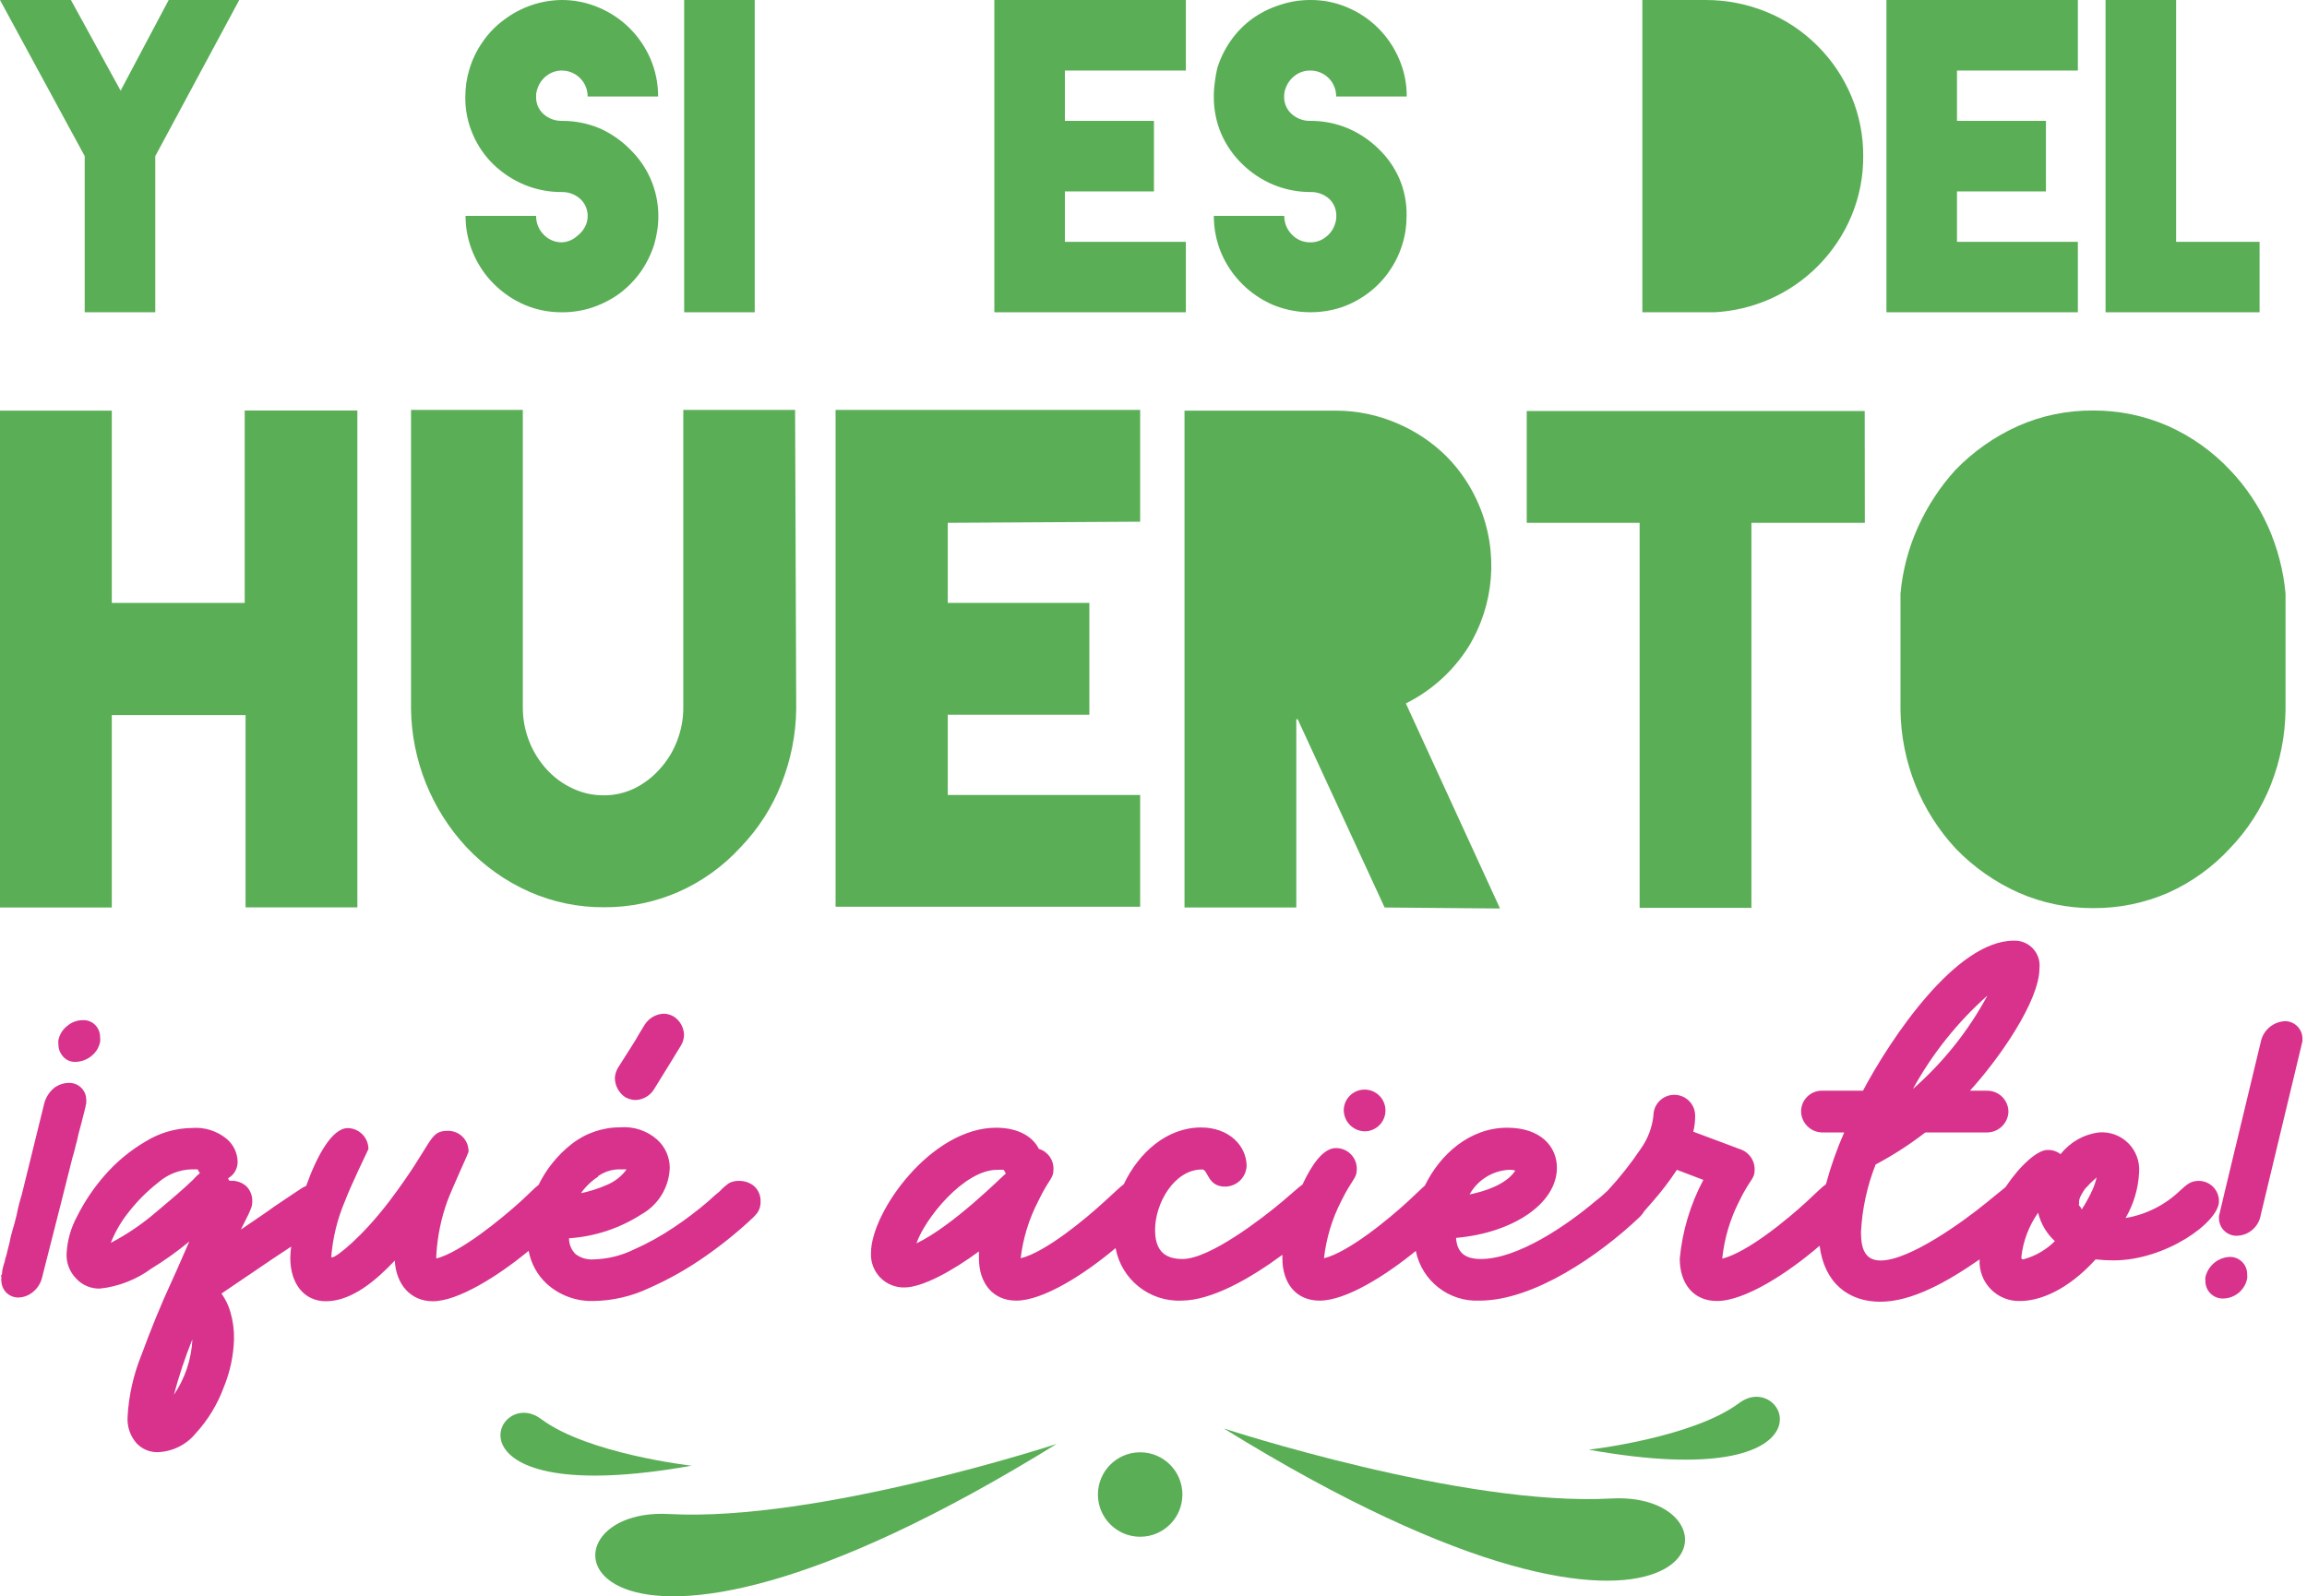 <?xml version="1.0" encoding="UTF-8"?>
<svg width="445px" height="308px" viewBox="0 0 445 308" version="1.1" xmlns="http://www.w3.org/2000/svg" xmlns:xlink="http://www.w3.org/1999/xlink">
    <title>Recurso 38</title>
    <g id="Page-1" stroke="none" stroke-width="1" fill="none" fill-rule="evenodd">
        <g id="Home" transform="translate(-115, -2578)" fill-rule="nonzero">
            <g id="Recurso-37" transform="translate(115, 2578)">
                <polygon id="Path" fill="#5AAE56" points="68.932 79.208 68.932 175.072 47.369 175.072 47.369 137.973 21.564 137.973 21.564 175.096 0 175.096 0 79.232 21.564 79.232 21.564 116.332 47.201 116.332 47.201 79.208"></polygon>
                <path d="M153.583,136.822 C153.515,141.749 152.548,146.622 150.731,151.202 C148.941,155.761 146.27,159.922 142.873,163.449 C139.519,167.123 135.44,170.061 130.893,172.076 C126.361,174.063 121.464,175.075 116.517,175.049 L116.517,175.049 C111.569,175.084 106.669,174.072 102.141,172.076 C97.547,170.045 93.408,167.111 89.969,163.449 C83.221,156.192 79.412,146.684 79.283,136.775 L79.283,79.088 L100.847,79.088 L100.847,136.439 C100.833,138.686 101.248,140.914 102.069,143.006 C102.843,145.003 103.98,146.839 105.423,148.422 C106.815,149.964 108.501,151.211 110.383,152.089 C112.273,153 114.347,153.467 116.445,153.455 C118.52,153.47 120.571,153.002 122.435,152.089 C124.253,151.186 125.88,149.941 127.227,148.422 C128.678,146.846 129.817,145.008 130.581,143.006 C131.402,140.914 131.817,138.686 131.803,136.439 L131.803,79.088 L153.367,79.088 L153.583,136.822 Z" id="Path" fill="#5AAE56"></path>
                <polygon id="Path" fill="#5AAE56" points="182.814 100.873 182.814 116.332 210.128 116.332 210.128 137.901 182.814 137.901 182.814 153.383 219.927 153.383 219.927 174.952 161.178 174.952 161.178 79.088 219.927 79.088 219.927 100.658"></polygon>
                <path d="M267.08,175.096 L250.309,138.764 L250.045,138.764 L250.045,175.096 L228.481,175.096 L228.481,79.232 L257.712,79.232 C261.723,79.238 265.692,80.053 269.381,81.629 C272.952,83.124 276.205,85.288 278.965,88.004 C281.694,90.752 283.86,94.009 285.338,97.59 C289.079,106.529 288.267,116.726 283.158,124.959 C280.214,129.566 276.073,133.286 271.178,135.72 L289.339,175.288 L267.08,175.096 Z" id="Path" fill="#5AAE56"></path>
                <polygon id="Path" fill="#5AAE56" points="359.709 100.873 337.834 100.873 337.834 175.168 316.27 175.168 316.27 100.873 294.491 100.873 294.491 79.304 359.685 79.304"></polygon>
                <path d="M438.034,151.394 C436.237,155.949 433.568,160.109 430.175,163.64 C426.809,167.3 422.733,170.235 418.195,172.268 C413.659,174.235 408.764,175.239 403.819,175.216 L403.7,175.216 C398.795,175.232 393.94,174.228 389.443,172.268 C384.879,170.238 380.747,167.35 377.272,163.76 C373.949,160.189 371.31,156.038 369.485,151.514 C367.626,146.878 366.643,141.937 366.586,136.942 L366.586,114.534 C366.989,110.076 368.139,105.717 369.988,101.64 C371.796,97.636 374.222,93.94 377.176,90.688 C380.638,87.105 384.753,84.217 389.3,82.18 C393.828,80.186 398.728,79.173 403.676,79.207 L403.795,79.207 C408.741,79.193 413.636,80.205 418.171,82.18 C422.688,84.195 426.76,87.087 430.151,90.688 C433.208,93.893 435.696,97.597 437.507,101.64 C439.319,105.727 440.452,110.082 440.861,114.534 L440.861,136.942 C440.804,141.891 439.846,146.788 438.034,151.394 L438.034,151.394 Z" id="Path" fill="#5AAE56"></path>
                <polygon id="Path" fill="#5AAE56" points="29.95 30.126 29.95 60.251 16.341 60.251 16.341 30.126 0 0 13.681 0 23.265 17.496 32.537 0 46.147 0"></polygon>
                <path d="M126.987,41.558 C126.997,42.504 126.932,43.449 126.796,44.386 C126.653,45.316 126.453,46.236 126.197,47.142 C125.603,49.019 124.731,50.796 123.609,52.414 C122.479,54.002 121.113,55.408 119.56,56.584 C117.973,57.744 116.22,58.657 114.36,59.292 C112.431,59.942 110.406,60.266 108.37,60.252 C105.902,60.266 103.456,59.777 101.182,58.813 C98.975,57.855 96.967,56.489 95.264,54.787 C93.555,53.087 92.195,51.067 91.263,48.843 C90.291,46.571 89.794,44.125 89.802,41.653 L103.411,41.653 C103.392,42.996 103.909,44.29 104.848,45.248 C105.773,46.232 107.069,46.78 108.418,46.758 C109.497,46.7 110.523,46.268 111.317,45.536 C112.14,44.932 112.765,44.098 113.114,43.139 C113.274,42.668 113.355,42.175 113.354,41.677 C113.369,40.408 112.836,39.194 111.893,38.346 C110.908,37.48 109.633,37.018 108.322,37.052 C105.856,37.063 103.413,36.583 101.135,35.638 C98.938,34.722 96.931,33.406 95.216,31.755 C93.51,30.108 92.149,28.136 91.215,25.956 C90.227,23.689 89.729,21.239 89.754,18.766 C89.759,17.844 89.823,16.923 89.945,16.01 C90.084,15.085 90.293,14.172 90.568,13.278 C91.136,11.39 92.011,9.609 93.156,8.005 C94.259,6.395 95.628,4.985 97.205,3.835 C100.403,1.395 104.301,0.05 108.322,0 C110.794,-0.012 113.241,0.485 115.51,1.462 C117.738,2.4 119.764,3.759 121.476,5.465 C123.186,7.179 124.552,9.205 125.502,11.432 C126.464,13.706 126.954,16.153 126.939,18.622 L113.354,18.622 C113.361,17.288 112.832,16.006 111.886,15.065 C110.94,14.123 109.657,13.6 108.322,13.613 C107.272,13.622 106.253,13.975 105.423,14.62 C104.582,15.261 103.963,16.149 103.65,17.16 C103.474,17.627 103.392,18.124 103.411,18.622 C103.359,19.914 103.886,21.162 104.848,22.025 C105.833,22.891 107.108,23.354 108.418,23.319 C110.884,23.314 113.326,23.794 115.606,24.733 C117.796,25.7 119.786,27.065 121.476,28.76 C123.182,30.404 124.549,32.366 125.502,34.536 C126.467,36.751 126.972,39.14 126.987,41.558 Z" id="Path" fill="#5AAE56"></path>
                <polygon id="Path" fill="#5AAE56" points="145.58 60.251 131.971 60.251 131.971 0 145.58 0"></polygon>
                <polygon id="Path" fill="#5AAE56" points="205.408 13.613 205.408 23.319 222.587 23.319 222.587 36.932 205.408 36.932 205.408 46.662 228.745 46.662 228.745 60.251 191.799 60.251 191.799 0 228.745 0 228.745 13.613"></polygon>
                <path d="M271.321,41.558 C271.319,42.503 271.255,43.448 271.13,44.386 C270.703,47.276 269.603,50.027 267.919,52.414 C266.803,54.014 265.436,55.422 263.87,56.584 C262.316,57.742 260.595,58.655 258.766,59.292 C254.433,60.714 249.736,60.544 245.517,58.813 C243.309,57.855 241.301,56.489 239.599,54.787 C237.889,53.081 236.523,51.064 235.573,48.843 C234.621,46.566 234.132,44.122 234.136,41.653 L247.721,41.653 C247.711,42.998 248.237,44.292 249.182,45.248 C250.107,46.232 251.403,46.78 252.752,46.758 C253.841,46.776 254.901,46.411 255.747,45.728 C256.593,45.091 257.214,44.201 257.521,43.187 C257.691,42.719 257.772,42.223 257.76,41.725 C257.81,40.45 257.303,39.217 256.37,38.346 C255.384,37.484 254.11,37.022 252.8,37.052 C250.335,37.058 247.892,36.577 245.612,35.638 C243.372,34.697 241.331,33.339 239.599,31.636 C237.892,29.983 236.525,28.013 235.573,25.836 C234.605,23.564 234.115,21.116 234.136,18.646 C234.129,17.724 234.193,16.802 234.327,15.89 C234.429,14.962 234.589,14.042 234.807,13.134 C235.393,11.254 236.266,9.475 237.394,7.861 C238.51,6.262 239.878,4.854 241.443,3.691 C243.069,2.51 244.873,1.595 246.786,0.983 C248.715,0.325 250.739,-0.007 252.776,0 C255.248,-0.018 257.696,0.48 259.964,1.462 C264.442,3.367 268.001,6.944 269.884,11.432 C270.865,13.701 271.363,16.15 271.345,18.622 L257.736,18.622 C257.749,17.29 257.226,16.008 256.284,15.066 C255.342,14.124 254.061,13.6 252.729,13.613 C251.645,13.6 250.589,13.955 249.734,14.62 C248.894,15.267 248.268,16.152 247.937,17.16 C247.772,17.63 247.69,18.124 247.697,18.622 C247.661,19.921 248.205,21.169 249.182,22.025 C250.167,22.891 251.442,23.354 252.752,23.319 C255.219,23.308 257.662,23.789 259.94,24.733 C262.182,25.681 264.224,27.048 265.954,28.76 C267.66,30.398 269.021,32.362 269.956,34.536 C270.89,36.757 271.355,39.148 271.321,41.558 L271.321,41.558 Z" id="Path" fill="#5AAE56"></path>
                <path d="M359.398,30.126 C359.423,34.09 358.649,38.019 357.122,41.677 C354.113,48.836 348.481,54.572 341.38,57.711 C338.015,59.189 334.412,60.05 330.742,60.251 L316.797,60.251 L316.797,0 L328.945,0 C332.926,-0.013 336.872,0.744 340.565,2.229 C344.275,3.716 347.648,5.933 350.485,8.748 C353.328,11.559 355.584,14.907 357.122,18.598 C358.649,22.248 359.423,26.169 359.398,30.126 L359.398,30.126 Z" id="Path" fill="#5AAE56"></path>
                <polygon id="Path" fill="#5AAE56" points="377.487 13.613 377.487 23.319 394.643 23.319 394.643 36.932 377.487 36.932 377.487 46.662 400.8 46.662 400.8 60.251 363.878 60.251 363.878 0 400.8 0 400.8 13.613"></polygon>
                <polygon id="Path" fill="#5AAE56" points="435.854 46.662 435.854 60.251 406.143 60.251 406.143 0 419.753 0 419.753 46.662"></polygon>
                <path d="M236.052,275.61 C236.052,275.61 282.151,290.732 310.783,289.126 C339.415,287.521 329.855,333.631 236.052,275.61 Z" id="Path" fill="#5AAE56"></path>
                <path d="M306.447,279.708 C306.447,279.708 326.453,277.455 335.486,270.697 C344.519,263.938 355.54,288.503 306.447,279.708 Z" id="Path" fill="#5AAE56"></path>
                <path d="M203.803,278.605 C203.803,278.605 157.704,293.704 129.072,292.122 C100.44,290.54 110,336.651 203.803,278.605 Z" id="Path" fill="#5AAE56"></path>
                <path d="M133.408,282.799 C133.408,282.799 113.402,280.547 104.369,273.788 C95.336,267.03 84.315,291.547 133.408,282.799 Z" id="Path" fill="#5AAE56"></path>
                <ellipse id="Oval" fill="#5AAE56" cx="219.927" cy="288.36" rx="8.146" ry="8.148"></ellipse>
                <path d="M14.639,204.886 C15.755,204.838 16.824,204.425 17.682,203.712 C18.522,203.034 19.098,202.085 19.312,201.027 C19.347,200.749 19.347,200.467 19.312,200.189 C19.333,199.43 19.096,198.686 18.641,198.08 C18.008,197.245 17.003,196.779 15.957,196.833 C14.868,196.839 13.816,197.23 12.986,197.936 C12.098,198.617 11.486,199.595 11.261,200.692 C11.237,200.939 11.237,201.188 11.261,201.435 C11.24,202.201 11.476,202.952 11.932,203.568 C12.542,204.451 13.569,204.95 14.639,204.886 Z" id="Path" fill="#D8328C"></path>
                <path d="M14.855,220.08 C15.047,219.122 15.262,218.283 15.478,217.54 C15.694,216.797 15.814,216.222 15.957,215.671 C16.101,215.119 16.221,214.712 16.293,214.376 C16.347,214.093 16.419,213.812 16.508,213.538 C16.508,213.346 16.508,213.202 16.628,213.058 L16.628,212.723 C16.663,212.517 16.663,212.306 16.628,212.1 C16.623,211.37 16.36,210.665 15.885,210.111 C15.256,209.36 14.325,208.929 13.346,208.936 C12.268,208.936 11.221,209.299 10.375,209.967 C9.474,210.738 8.83,211.767 8.53,212.915 L4.193,230.53 C3.798,231.771 3.478,233.036 3.235,234.316 C2.947,235.491 2.684,236.521 2.396,237.408 C2.152,238.244 1.952,239.092 1.797,239.948 C1.581,240.715 1.438,241.338 1.294,241.961 C1.126,242.455 0.99,242.96 0.887,243.471 C0.743,243.951 0.623,244.286 0.551,244.646 C0.478,244.912 0.43,245.185 0.407,245.46 C0.407,245.676 0.407,245.868 0.264,246.012 C0.12,246.155 0.264,246.275 0.264,246.347 L0.264,246.491 C0.224,246.721 0.224,246.956 0.264,247.186 C0.286,247.913 0.547,248.612 1.006,249.175 C1.641,249.932 2.582,250.364 3.57,250.35 C4.61,250.314 5.608,249.925 6.397,249.247 C7.312,248.489 7.938,247.44 8.17,246.275 C10.854,235.762 12.787,228.133 13.969,223.388 C14.376,222.141 14.568,221.039 14.855,220.08 Z" id="Path" fill="#D8328C"></path>
                <path d="M120.59,211.692 C121.183,212.029 121.849,212.218 122.531,212.244 C123.978,212.218 125.317,211.472 126.101,210.254 C126.987,208.792 127.898,207.354 128.784,205.916 L131.396,201.651 C131.732,201.057 131.921,200.391 131.947,199.709 C131.921,198.262 131.175,196.922 129.958,196.138 C129.391,195.802 128.748,195.613 128.089,195.587 C126.626,195.626 125.271,196.366 124.447,197.576 C123.753,198.679 123.082,199.781 122.459,200.884 L119.152,206.108 C118.816,206.702 118.627,207.368 118.601,208.049 C118.64,209.513 119.38,210.868 120.59,211.692 L120.59,211.692 Z" id="Path" fill="#D8328C"></path>
                <path d="M142.537,227.845 C141.89,227.825 141.248,227.965 140.668,228.253 C139.992,228.713 139.373,229.252 138.823,229.859 C138.2,230.338 137.458,231.009 136.547,231.848 C134.475,233.621 132.299,235.27 130.03,236.785 C127.554,238.463 124.932,239.915 122.195,241.123 C119.795,242.29 117.172,242.927 114.504,242.992 C113.251,243.089 112.006,242.722 111.006,241.961 C110.198,241.156 109.749,240.059 109.76,238.918 C114.722,238.587 119.52,237.004 123.705,234.316 C126.999,232.483 129.084,229.05 129.192,225.281 C129.173,223.236 128.305,221.291 126.796,219.913 C124.83,218.16 122.231,217.293 119.608,217.516 C116.199,217.511 112.888,218.659 110.215,220.775 C107.544,222.878 105.382,225.557 103.89,228.612 L103.89,228.612 C103.099,229.211 102.165,230.218 100.416,231.824 C96.702,235.179 88.915,241.578 84.171,242.824 C84.136,242.554 84.136,242.28 84.171,242.009 C84.383,238.541 85.085,235.12 86.255,231.848 C87.286,229.092 90.377,222.429 90.377,222.261 C90.416,221.186 90.013,220.141 89.261,219.371 C88.51,218.601 87.475,218.173 86.399,218.187 C82.614,218.187 83.716,220.392 75.114,231.752 C69.891,238.63 64.883,242.608 64.045,242.608 C63.965,242.608 63.901,242.544 63.901,242.465 C64.195,238.775 65.085,235.157 66.537,231.752 C67.615,228.852 71.065,221.71 71.065,221.71 C71.065,219.501 69.296,217.699 67.088,217.66 C64.069,217.66 61.146,222.956 59.061,228.804 L58.342,229.164 L56.497,230.386 L52.927,232.782 C51.346,233.957 49.142,235.395 46.458,237.24 L47.417,235.323 C47.777,234.656 48.097,233.967 48.375,233.262 C48.58,232.785 48.678,232.27 48.662,231.752 C48.689,230.664 48.264,229.614 47.488,228.852 C46.685,228.158 45.651,227.79 44.589,227.821 L44.254,227.821 C44.137,227.679 44.048,227.517 43.99,227.342 C45.159,226.691 45.87,225.445 45.835,224.107 C45.784,222.407 45.008,220.81 43.703,219.721 C41.834,218.194 39.448,217.447 37.042,217.636 C33.854,217.673 30.738,218.585 28.033,220.272 C25.107,221.988 22.478,224.165 20.246,226.719 C18.11,229.143 16.298,231.833 14.855,234.724 C13.653,236.939 12.965,239.396 12.842,241.913 C12.771,243.702 13.448,245.439 14.711,246.707 C15.892,247.986 17.572,248.687 19.312,248.624 C22.873,248.228 26.268,246.906 29.159,244.789 C31.732,243.217 34.191,241.463 36.515,239.541 C35.556,241.674 34.454,244.334 33.136,247.186 C31.004,251.787 29.087,256.533 27.29,261.422 C25.736,265.239 24.829,269.289 24.607,273.405 C24.493,275.263 25.122,277.091 26.356,278.486 C27.405,279.599 28.876,280.218 30.405,280.187 C33.268,280.092 35.95,278.764 37.761,276.544 C40.102,273.988 41.925,271.001 43.128,267.749 C44.371,264.759 45.053,261.567 45.14,258.33 C45.165,256.58 44.931,254.835 44.446,253.153 C44.076,251.874 43.493,250.667 42.72,249.583 L52.544,242.92 L56.162,240.523 C56.068,241.239 56.012,241.959 55.994,242.68 C55.994,247.713 58.678,251.068 62.871,251.068 C67.95,251.068 72.694,246.874 76.144,243.232 C76.408,247.785 79.163,251.068 83.5,251.068 C88.292,251.068 96.007,246.275 101.973,241.338 C102.413,243.764 103.623,245.982 105.423,247.665 C107.88,249.906 111.109,251.108 114.432,251.021 C118.2,250.974 121.912,250.108 125.31,248.48 C129.095,246.801 132.707,244.754 136.092,242.369 C139.293,240.139 142.328,237.68 145.173,235.011 L145.173,235.011 C145.536,234.677 145.865,234.308 146.155,233.909 C146.554,233.272 146.747,232.527 146.706,231.776 C146.736,230.678 146.29,229.621 145.484,228.876 C144.658,228.188 143.612,227.822 142.537,227.845 L142.537,227.845 Z M33.544,269.115 C34.512,265.474 35.704,261.896 37.114,258.402 C36.935,262.234 35.7,265.942 33.544,269.115 L33.544,269.115 Z M37.186,227.678 C35.556,229.259 33.208,231.273 30.261,233.741 C27.543,236.099 24.56,238.134 21.372,239.804 C22.201,237.698 23.34,235.727 24.751,233.957 C26.428,231.792 28.367,229.843 30.525,228.157 C32.3,226.597 34.56,225.699 36.922,225.617 L37.952,225.617 C38.021,225.647 38.099,225.647 38.168,225.617 L38.168,225.617 C38.221,225.888 38.365,226.133 38.575,226.312 C38.081,226.734 37.616,227.19 37.186,227.678 L37.186,227.678 Z M115.367,226.935 C116.612,226.054 118.106,225.592 119.632,225.617 L120.662,225.617 C120.73,225.647 120.809,225.647 120.877,225.617 C120.877,225.617 120.877,225.617 120.877,225.617 C119.898,226.963 118.562,228.009 117.02,228.636 C115.427,229.337 113.765,229.867 112.06,230.218 C112.952,228.957 114.074,227.876 115.367,227.031 L115.367,226.935 Z" id="Shape" fill="#D8328C"></path>
                <path d="M263.271,218.283 C265.465,218.255 267.233,216.474 267.245,214.279 C267.256,212.084 265.508,210.284 263.314,210.232 C261.12,210.18 259.289,211.896 259.198,214.089 C259.178,215.186 259.598,216.246 260.362,217.033 C261.127,217.821 262.174,218.27 263.271,218.283 Z" id="Path" fill="#D8328C"></path>
                <path d="M424.089,227.845 C422.436,227.845 421.693,228.684 420.448,229.787 C417.566,232.534 413.927,234.353 410.001,235.011 C411.559,232.346 412.454,229.346 412.613,226.264 C412.79,224.15 412.026,222.067 410.525,220.569 C409.023,219.072 406.938,218.314 404.826,218.499 C401.918,218.876 399.276,220.383 397.47,222.693 C396.746,222.13 395.847,221.841 394.93,221.878 C392.99,221.878 389.635,224.874 386.832,229.068 C386.017,229.691 384.987,230.601 383.238,231.991 C378.853,235.586 368.383,243.208 362.752,243.208 C359.661,243.208 358.967,240.811 358.967,237.719 C359.193,233.249 360.148,228.845 361.794,224.682 C365.158,222.897 368.364,220.828 371.378,218.499 L383.358,218.499 C385.528,218.451 387.294,216.737 387.407,214.568 C387.42,213.484 386.999,212.439 386.239,211.665 C385.479,210.891 384.442,210.452 383.358,210.446 L379.979,210.446 C385.346,204.598 393.397,193.262 393.397,186.792 C393.544,185.406 393.082,184.025 392.129,183.008 C391.177,181.991 389.829,181.439 388.437,181.495 C377.248,181.495 364.645,200.476 359.35,210.446 L351.251,210.446 C349.162,210.532 347.491,212.214 347.418,214.305 C347.378,216.563 349.162,218.433 351.419,218.499 L355.732,218.499 C354.304,221.735 353.127,225.076 352.21,228.492 C351.371,229.068 350.413,230.098 348.496,231.848 C344.782,235.275 337.019,241.674 332.203,242.848 C332.599,239.014 333.696,235.286 335.438,231.848 C337.642,227.294 338.457,227.582 338.457,225.641 C338.468,223.783 337.229,222.151 335.438,221.662 C334.959,221.446 333.234,220.847 326.621,218.355 C326.87,217.344 326.991,216.305 326.98,215.263 C326.98,213.04 325.178,211.237 322.955,211.237 C320.732,211.237 318.93,213.04 318.93,215.263 C318.68,217.541 317.856,219.719 316.534,221.59 C314.611,224.464 312.464,227.181 310.112,229.715 C309.537,230.266 308.795,230.937 307.716,231.776 C302.278,236.377 292.789,242.92 285.649,242.92 C282.415,242.92 281.049,241.53 280.857,238.846 C291.783,237.887 300.313,232.255 300.313,225.305 C300.313,221.255 297.222,217.588 290.729,217.588 C283.541,217.588 277.815,222.669 274.843,228.756 C274.101,229.379 273.19,230.338 271.609,231.776 C267.895,235.203 260.132,241.602 255.388,242.776 C255.814,238.939 256.935,235.212 258.695,231.776 C260.899,227.294 261.713,227.438 261.713,225.569 C261.733,224.488 261.313,223.447 260.549,222.683 C259.786,221.919 258.744,221.499 257.664,221.518 C255.268,221.518 253.064,224.634 251.243,228.54 C250.428,229.116 249.374,230.122 247.409,231.776 C243.432,235.131 233.321,242.92 228.098,242.92 C224.24,242.92 222.803,240.859 222.803,237.264 C222.803,232.255 226.445,225.641 231.883,225.641 C233.034,225.641 232.914,228.948 236.268,228.948 C238.489,228.964 240.333,227.236 240.461,225.017 C240.461,221.039 237.035,217.54 231.668,217.54 C225.127,217.54 219.688,222.333 216.765,228.492 C215.95,229.092 214.968,230.098 213.099,231.776 C209.457,235.131 201.694,241.602 196.878,242.776 C197.33,238.935 198.474,235.208 200.256,231.776 C202.389,227.294 203.204,227.51 203.204,225.569 C203.256,223.776 202.095,222.172 200.376,221.662 C199.298,219.457 196.615,217.588 192.134,217.588 C179.627,217.588 168.006,233.837 168.006,241.746 C167.913,243.502 168.554,245.218 169.777,246.482 C171,247.746 172.694,248.444 174.452,248.408 C177.902,248.408 183.676,245.245 188.828,241.458 C188.828,241.889 188.828,242.369 188.828,242.776 C188.828,247.569 191.511,250.949 196.016,250.949 C201.239,250.949 209.217,245.844 215.183,240.811 C216.309,246.868 221.704,251.183 227.858,250.949 C233.68,250.949 241.084,246.731 247.362,242.105 C247.362,242.345 247.362,242.584 247.362,242.776 C247.362,247.569 249.973,250.949 254.549,250.949 C259.605,250.949 267.224,246.155 273.094,241.362 C274.271,247.161 279.502,251.232 285.41,250.949 C295.856,250.949 308.531,242.153 316.15,234.939 C316.545,234.576 316.884,234.156 317.157,233.693 L318.834,231.776 C320.514,229.864 322.059,227.838 323.458,225.712 C325.183,226.336 326.836,227.031 328.561,227.654 C326.058,232.369 324.511,237.533 324.009,242.848 C324.009,247.641 326.621,251.021 331.197,251.021 C336.588,251.021 344.974,245.556 350.988,240.356 C351.898,247.545 356.547,251.164 362.68,251.164 C368.814,251.164 375.595,247.33 381.848,242.992 C381.726,245.118 382.503,247.199 383.988,248.725 C385.473,250.252 387.531,251.084 389.659,251.021 C393.373,251.021 398.74,249.031 404.227,242.992 C405.373,243.117 406.524,243.181 407.677,243.184 C417.716,243.184 428.019,235.826 428.019,231.776 C428.025,230.731 427.613,229.728 426.875,228.989 C426.137,228.251 425.134,227.839 424.089,227.845 L424.089,227.845 Z M383.358,192.088 C379.683,198.908 374.814,205.012 368.982,210.111 C372.71,203.326 377.572,197.231 383.358,192.088 L383.358,192.088 Z M176.776,239.9 C178.405,235.107 185.976,225.712 192.302,225.712 C192.741,225.69 193.181,225.69 193.62,225.712 C193.739,225.953 193.876,226.185 194.027,226.407 C193.332,226.959 183.844,236.521 176.776,239.9 Z M290.968,225.712 C291.413,225.684 291.859,225.733 292.286,225.856 C290.633,228.468 286.512,229.859 283.469,230.458 C285.001,227.704 287.825,225.917 290.968,225.712 L290.968,225.712 Z M390.258,242.992 C389.971,242.992 389.899,242.848 389.899,242.513 C390.249,239.443 391.361,236.51 393.133,233.981 C393.643,236.091 394.769,238.001 396.368,239.469 C394.677,241.161 392.569,242.376 390.258,242.992 L390.258,242.992 Z M403.652,229.499 C403.06,230.811 402.372,232.077 401.591,233.286 C401.471,233.286 401.399,233.142 401.399,233.07 C401.399,232.998 401.184,232.734 401.04,232.591 C400.896,232.447 401.04,232.327 401.04,232.183 L401.04,231.704 C401.04,231.488 401.184,231.225 401.256,230.937 C401.52,230.416 401.816,229.912 402.142,229.427 C402.853,228.629 403.613,227.876 404.418,227.174 C404.24,227.973 403.983,228.751 403.652,229.499 L403.652,229.499 Z" id="Shape" fill="#D8328C"></path>
                <path d="M430.199,242.513 C427.896,242.564 425.922,244.173 425.407,246.419 C425.373,246.649 425.373,246.884 425.407,247.114 C425.38,248.031 425.733,248.918 426.381,249.567 C427.03,250.216 427.917,250.568 428.833,250.541 C431.084,250.508 433.008,248.912 433.458,246.707 C433.493,246.452 433.493,246.194 433.458,245.94 C433.49,245.05 433.163,244.185 432.549,243.54 C431.936,242.895 431.089,242.525 430.199,242.513 L430.199,242.513 Z" id="Path" fill="#D8328C"></path>
                <path d="M440.861,197.025 C438.504,197.085 436.509,198.782 436.069,201.099 C428.354,233.07 428.019,234.652 428.019,234.652 C428.019,234.652 428.019,235.011 428.019,235.203 C428.104,236.962 429.518,238.366 431.277,238.438 C433.636,238.473 435.669,236.785 436.069,234.46 C443.76,202.465 444.12,200.908 444.12,200.908 C444.12,200.908 444.12,200.572 444.12,200.356 C444.095,198.554 442.662,197.089 440.861,197.025 L440.861,197.025 Z" id="Path" fill="#D8328C"></path>
            </g>
        </g>
    </g>
</svg>